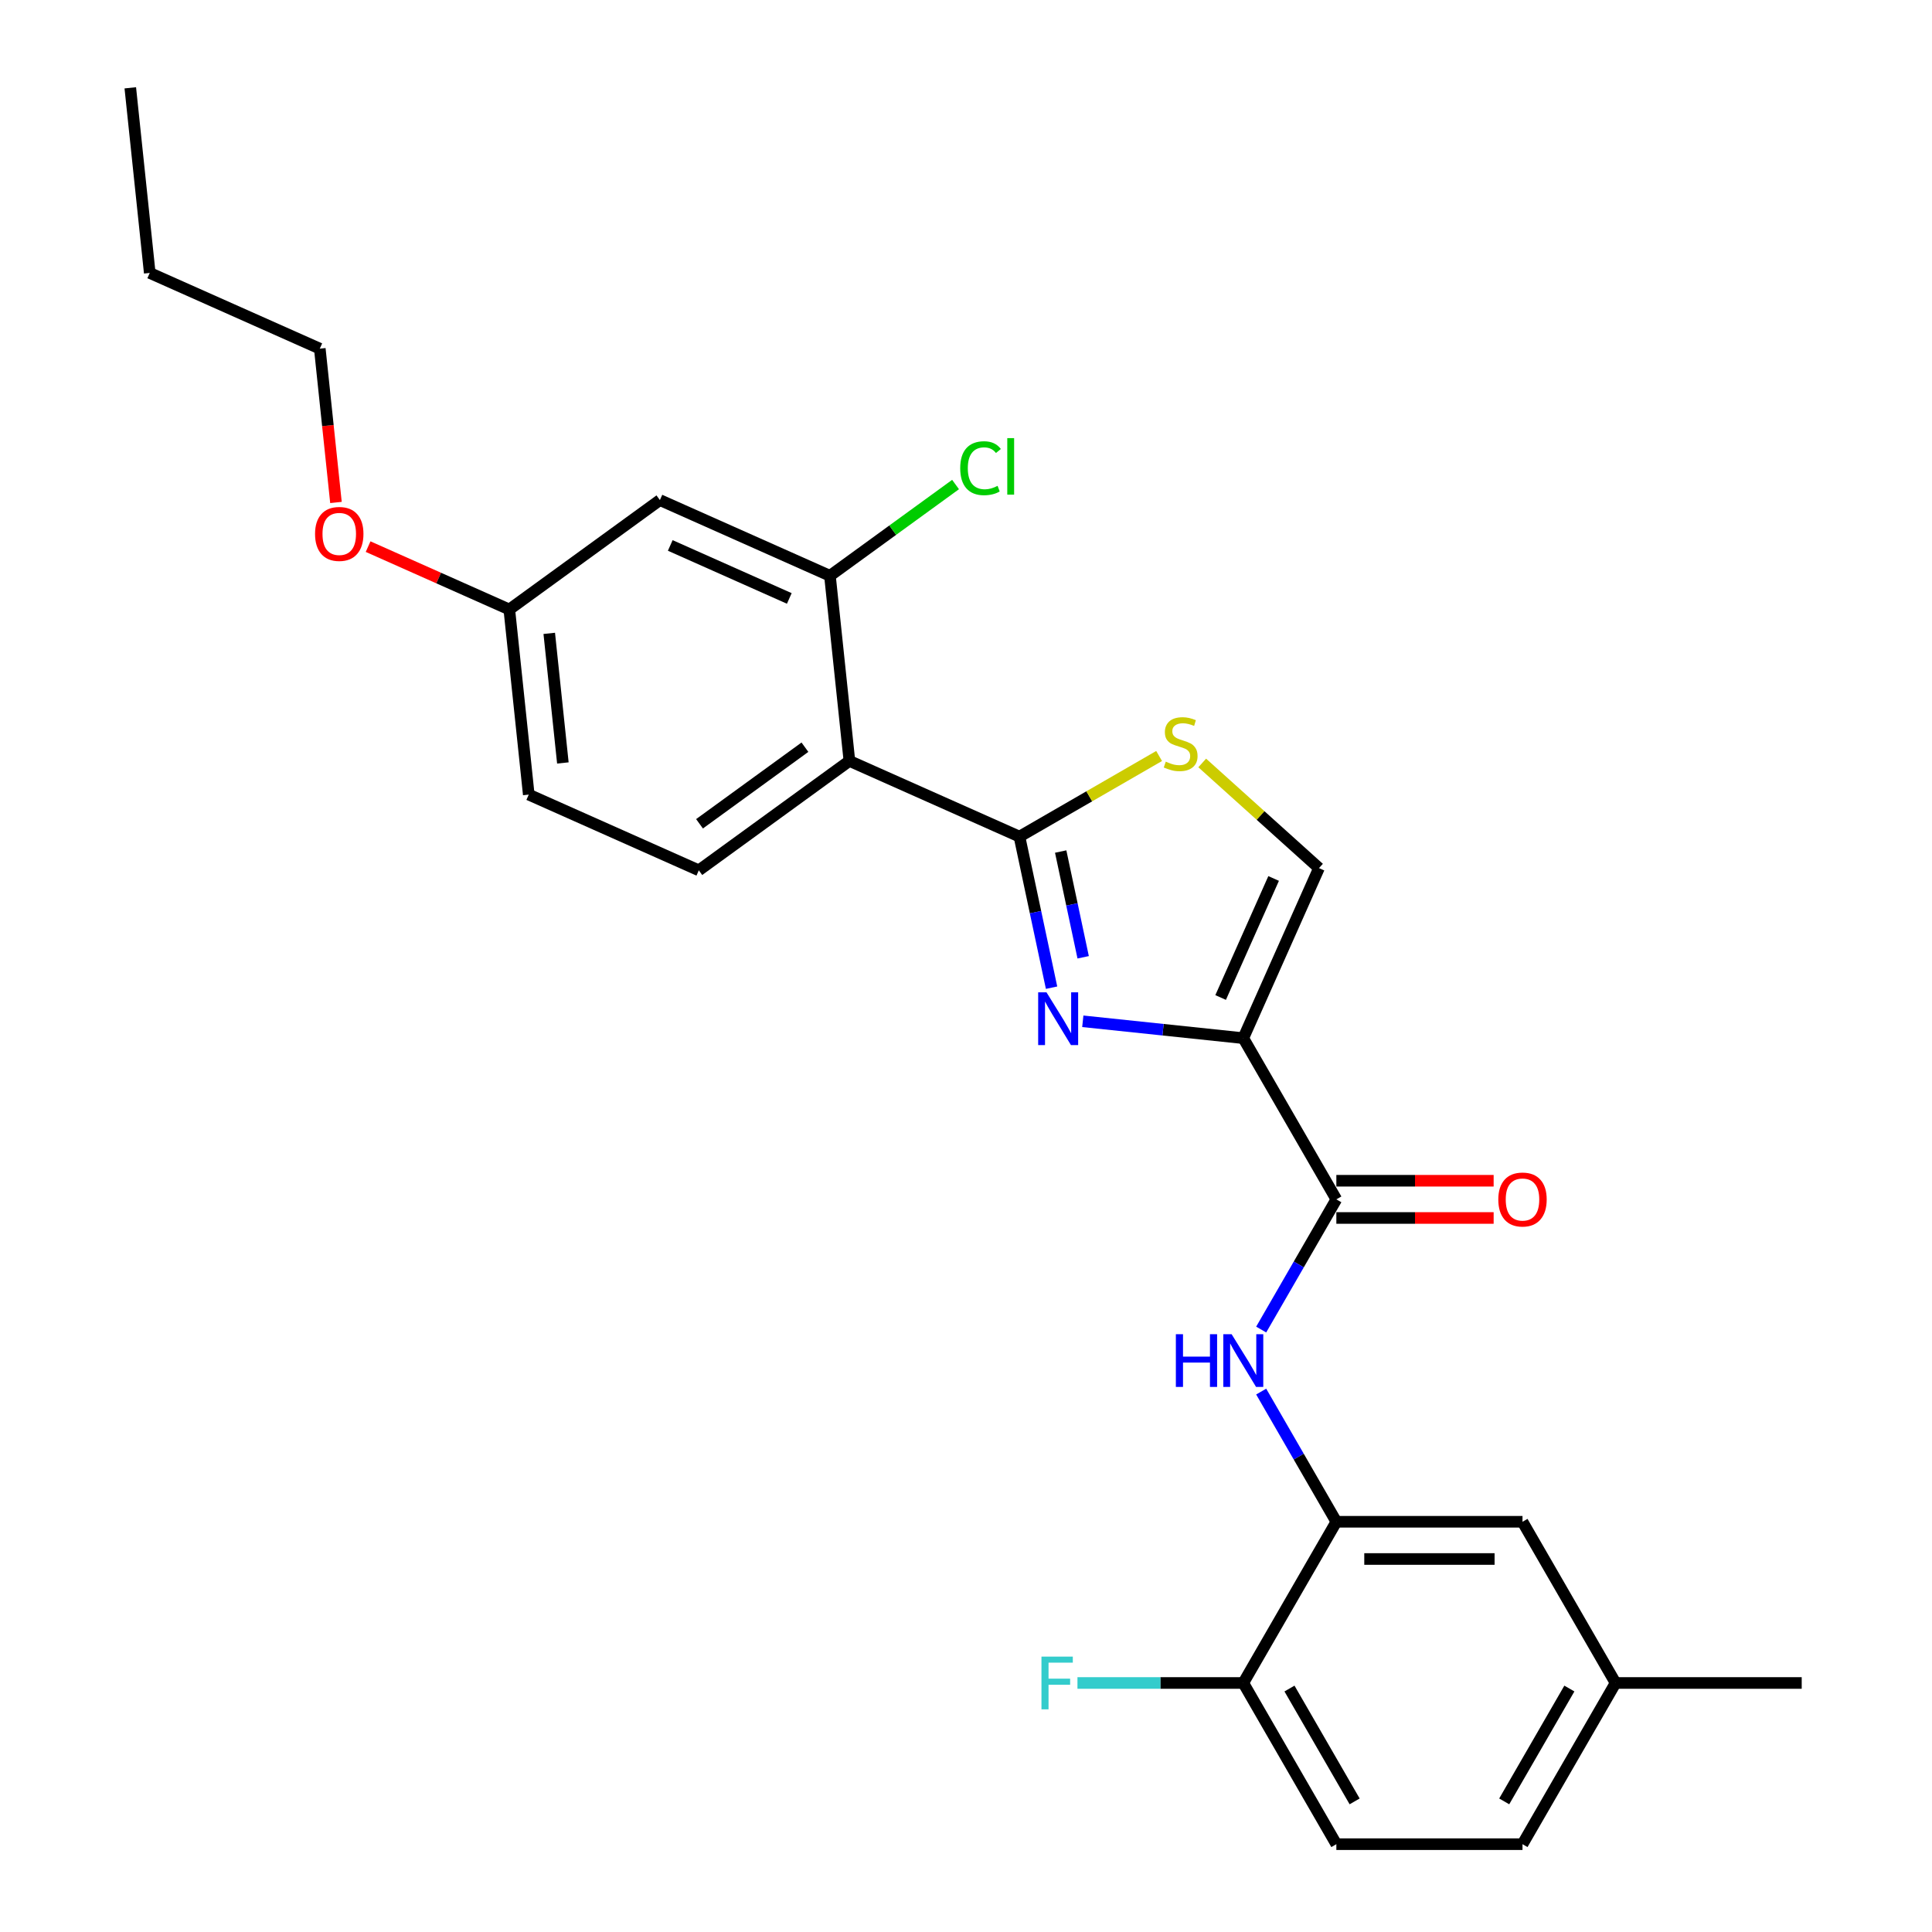 <?xml version='1.0' encoding='iso-8859-1'?>
<svg version='1.1' baseProfile='full'
              xmlns='http://www.w3.org/2000/svg'
                      xmlns:rdkit='http://www.rdkit.org/xml'
                      xmlns:xlink='http://www.w3.org/1999/xlink'
                  xml:space='preserve'
width='1000px' height='1000px' viewBox='0 0 1000 1000'>
<!-- END OF HEADER -->
<rect style='opacity:1.0;fill:#FFFFFF;stroke:none' width='1000' height='1000' x='0' y='0'> </rect>
<path class='bond-0' d='M 836.216,871.106 L 788.042,954.545' style='fill:none;fill-rule:evenodd;stroke:#000000;stroke-width:6px;stroke-linecap:butt;stroke-linejoin:miter;stroke-opacity:1' />
<path class='bond-0' d='M 812.302,873.987 L 778.58,932.395' style='fill:none;fill-rule:evenodd;stroke:#000000;stroke-width:6px;stroke-linecap:butt;stroke-linejoin:miter;stroke-opacity:1' />
<path class='bond-1' d='M 836.216,871.106 L 788.042,787.666' style='fill:none;fill-rule:evenodd;stroke:#000000;stroke-width:6px;stroke-linecap:butt;stroke-linejoin:miter;stroke-opacity:1' />
<path class='bond-2' d='M 836.216,871.106 L 932.563,871.106' style='fill:none;fill-rule:evenodd;stroke:#000000;stroke-width:6px;stroke-linecap:butt;stroke-linejoin:miter;stroke-opacity:1' />
<path class='bond-3' d='M 691.694,620.787 L 672.241,654.481' style='fill:none;fill-rule:evenodd;stroke:#000000;stroke-width:6px;stroke-linecap:butt;stroke-linejoin:miter;stroke-opacity:1' />
<path class='bond-3' d='M 672.241,654.481 L 652.788,688.175' style='fill:none;fill-rule:evenodd;stroke:#0000FF;stroke-width:6px;stroke-linecap:butt;stroke-linejoin:miter;stroke-opacity:1' />
<path class='bond-4' d='M 691.694,630.422 L 732.401,630.422' style='fill:none;fill-rule:evenodd;stroke:#000000;stroke-width:6px;stroke-linecap:butt;stroke-linejoin:miter;stroke-opacity:1' />
<path class='bond-4' d='M 732.401,630.422 L 773.108,630.422' style='fill:none;fill-rule:evenodd;stroke:#FF0000;stroke-width:6px;stroke-linecap:butt;stroke-linejoin:miter;stroke-opacity:1' />
<path class='bond-4' d='M 691.694,611.153 L 732.401,611.153' style='fill:none;fill-rule:evenodd;stroke:#000000;stroke-width:6px;stroke-linecap:butt;stroke-linejoin:miter;stroke-opacity:1' />
<path class='bond-4' d='M 732.401,611.153 L 773.108,611.153' style='fill:none;fill-rule:evenodd;stroke:#FF0000;stroke-width:6px;stroke-linecap:butt;stroke-linejoin:miter;stroke-opacity:1' />
<path class='bond-5' d='M 691.694,620.787 L 643.52,537.348' style='fill:none;fill-rule:evenodd;stroke:#000000;stroke-width:6px;stroke-linecap:butt;stroke-linejoin:miter;stroke-opacity:1' />
<path class='bond-6' d='M 652.788,720.278 L 672.241,753.972' style='fill:none;fill-rule:evenodd;stroke:#0000FF;stroke-width:6px;stroke-linecap:butt;stroke-linejoin:miter;stroke-opacity:1' />
<path class='bond-6' d='M 672.241,753.972 L 691.694,787.666' style='fill:none;fill-rule:evenodd;stroke:#000000;stroke-width:6px;stroke-linecap:butt;stroke-linejoin:miter;stroke-opacity:1' />
<path class='bond-7' d='M 788.042,954.545 L 691.694,954.545' style='fill:none;fill-rule:evenodd;stroke:#000000;stroke-width:6px;stroke-linecap:butt;stroke-linejoin:miter;stroke-opacity:1' />
<path class='bond-8' d='M 527.669,433.035 L 563.81,412.169' style='fill:none;fill-rule:evenodd;stroke:#000000;stroke-width:6px;stroke-linecap:butt;stroke-linejoin:miter;stroke-opacity:1' />
<path class='bond-8' d='M 563.81,412.169 L 599.951,391.302' style='fill:none;fill-rule:evenodd;stroke:#CCCC00;stroke-width:6px;stroke-linecap:butt;stroke-linejoin:miter;stroke-opacity:1' />
<path class='bond-9' d='M 527.669,433.035 L 535.979,472.13' style='fill:none;fill-rule:evenodd;stroke:#000000;stroke-width:6px;stroke-linecap:butt;stroke-linejoin:miter;stroke-opacity:1' />
<path class='bond-9' d='M 535.979,472.13 L 544.289,511.225' style='fill:none;fill-rule:evenodd;stroke:#0000FF;stroke-width:6px;stroke-linecap:butt;stroke-linejoin:miter;stroke-opacity:1' />
<path class='bond-9' d='M 549.01,440.757 L 554.827,468.124' style='fill:none;fill-rule:evenodd;stroke:#000000;stroke-width:6px;stroke-linecap:butt;stroke-linejoin:miter;stroke-opacity:1' />
<path class='bond-9' d='M 554.827,468.124 L 560.644,495.49' style='fill:none;fill-rule:evenodd;stroke:#0000FF;stroke-width:6px;stroke-linecap:butt;stroke-linejoin:miter;stroke-opacity:1' />
<path class='bond-10' d='M 527.669,433.035 L 439.651,393.847' style='fill:none;fill-rule:evenodd;stroke:#000000;stroke-width:6px;stroke-linecap:butt;stroke-linejoin:miter;stroke-opacity:1' />
<path class='bond-11' d='M 622.265,394.907 L 652.487,422.118' style='fill:none;fill-rule:evenodd;stroke:#CCCC00;stroke-width:6px;stroke-linecap:butt;stroke-linejoin:miter;stroke-opacity:1' />
<path class='bond-11' d='M 652.487,422.118 L 682.708,449.33' style='fill:none;fill-rule:evenodd;stroke:#000000;stroke-width:6px;stroke-linecap:butt;stroke-linejoin:miter;stroke-opacity:1' />
<path class='bond-12' d='M 682.708,449.33 L 643.52,537.348' style='fill:none;fill-rule:evenodd;stroke:#000000;stroke-width:6px;stroke-linecap:butt;stroke-linejoin:miter;stroke-opacity:1' />
<path class='bond-12' d='M 659.227,454.695 L 631.795,516.308' style='fill:none;fill-rule:evenodd;stroke:#000000;stroke-width:6px;stroke-linecap:butt;stroke-linejoin:miter;stroke-opacity:1' />
<path class='bond-13' d='M 643.52,537.348 L 601.989,532.983' style='fill:none;fill-rule:evenodd;stroke:#000000;stroke-width:6px;stroke-linecap:butt;stroke-linejoin:miter;stroke-opacity:1' />
<path class='bond-13' d='M 601.989,532.983 L 560.457,528.618' style='fill:none;fill-rule:evenodd;stroke:#0000FF;stroke-width:6px;stroke-linecap:butt;stroke-linejoin:miter;stroke-opacity:1' />
<path class='bond-14' d='M 67.437,45.455 L 77.508,141.274' style='fill:none;fill-rule:evenodd;stroke:#000000;stroke-width:6px;stroke-linecap:butt;stroke-linejoin:miter;stroke-opacity:1' />
<path class='bond-15' d='M 190.531,282.931 L 227.073,299.201' style='fill:none;fill-rule:evenodd;stroke:#FF0000;stroke-width:6px;stroke-linecap:butt;stroke-linejoin:miter;stroke-opacity:1' />
<path class='bond-15' d='M 227.073,299.201 L 263.615,315.47' style='fill:none;fill-rule:evenodd;stroke:#000000;stroke-width:6px;stroke-linecap:butt;stroke-linejoin:miter;stroke-opacity:1' />
<path class='bond-16' d='M 173.894,260.077 L 169.71,220.27' style='fill:none;fill-rule:evenodd;stroke:#FF0000;stroke-width:6px;stroke-linecap:butt;stroke-linejoin:miter;stroke-opacity:1' />
<path class='bond-16' d='M 169.71,220.27 L 165.526,180.462' style='fill:none;fill-rule:evenodd;stroke:#000000;stroke-width:6px;stroke-linecap:butt;stroke-linejoin:miter;stroke-opacity:1' />
<path class='bond-17' d='M 77.508,141.274 L 165.526,180.462' style='fill:none;fill-rule:evenodd;stroke:#000000;stroke-width:6px;stroke-linecap:butt;stroke-linejoin:miter;stroke-opacity:1' />
<path class='bond-18' d='M 273.686,411.29 L 263.615,315.47' style='fill:none;fill-rule:evenodd;stroke:#000000;stroke-width:6px;stroke-linecap:butt;stroke-linejoin:miter;stroke-opacity:1' />
<path class='bond-18' d='M 291.339,394.903 L 284.289,327.829' style='fill:none;fill-rule:evenodd;stroke:#000000;stroke-width:6px;stroke-linecap:butt;stroke-linejoin:miter;stroke-opacity:1' />
<path class='bond-19' d='M 273.686,411.29 L 361.704,450.478' style='fill:none;fill-rule:evenodd;stroke:#000000;stroke-width:6px;stroke-linecap:butt;stroke-linejoin:miter;stroke-opacity:1' />
<path class='bond-20' d='M 263.615,315.47 L 341.562,258.839' style='fill:none;fill-rule:evenodd;stroke:#000000;stroke-width:6px;stroke-linecap:butt;stroke-linejoin:miter;stroke-opacity:1' />
<path class='bond-21' d='M 341.562,258.839 L 429.58,298.027' style='fill:none;fill-rule:evenodd;stroke:#000000;stroke-width:6px;stroke-linecap:butt;stroke-linejoin:miter;stroke-opacity:1' />
<path class='bond-21' d='M 346.927,282.32 L 408.539,309.752' style='fill:none;fill-rule:evenodd;stroke:#000000;stroke-width:6px;stroke-linecap:butt;stroke-linejoin:miter;stroke-opacity:1' />
<path class='bond-22' d='M 429.58,298.027 L 439.651,393.847' style='fill:none;fill-rule:evenodd;stroke:#000000;stroke-width:6px;stroke-linecap:butt;stroke-linejoin:miter;stroke-opacity:1' />
<path class='bond-23' d='M 429.58,298.027 L 462.088,274.408' style='fill:none;fill-rule:evenodd;stroke:#000000;stroke-width:6px;stroke-linecap:butt;stroke-linejoin:miter;stroke-opacity:1' />
<path class='bond-23' d='M 462.088,274.408 L 494.597,250.789' style='fill:none;fill-rule:evenodd;stroke:#00CC00;stroke-width:6px;stroke-linecap:butt;stroke-linejoin:miter;stroke-opacity:1' />
<path class='bond-24' d='M 439.651,393.847 L 361.704,450.478' style='fill:none;fill-rule:evenodd;stroke:#000000;stroke-width:6px;stroke-linecap:butt;stroke-linejoin:miter;stroke-opacity:1' />
<path class='bond-24' d='M 416.632,386.752 L 362.07,426.394' style='fill:none;fill-rule:evenodd;stroke:#000000;stroke-width:6px;stroke-linecap:butt;stroke-linejoin:miter;stroke-opacity:1' />
<path class='bond-25' d='M 691.694,954.545 L 643.52,871.106' style='fill:none;fill-rule:evenodd;stroke:#000000;stroke-width:6px;stroke-linecap:butt;stroke-linejoin:miter;stroke-opacity:1' />
<path class='bond-25' d='M 701.156,932.395 L 667.434,873.987' style='fill:none;fill-rule:evenodd;stroke:#000000;stroke-width:6px;stroke-linecap:butt;stroke-linejoin:miter;stroke-opacity:1' />
<path class='bond-26' d='M 643.52,871.106 L 691.694,787.666' style='fill:none;fill-rule:evenodd;stroke:#000000;stroke-width:6px;stroke-linecap:butt;stroke-linejoin:miter;stroke-opacity:1' />
<path class='bond-27' d='M 643.52,871.106 L 600.607,871.106' style='fill:none;fill-rule:evenodd;stroke:#000000;stroke-width:6px;stroke-linecap:butt;stroke-linejoin:miter;stroke-opacity:1' />
<path class='bond-27' d='M 600.607,871.106 L 557.694,871.106' style='fill:none;fill-rule:evenodd;stroke:#33CCCC;stroke-width:6px;stroke-linecap:butt;stroke-linejoin:miter;stroke-opacity:1' />
<path class='bond-28' d='M 691.694,787.666 L 788.042,787.666' style='fill:none;fill-rule:evenodd;stroke:#000000;stroke-width:6px;stroke-linecap:butt;stroke-linejoin:miter;stroke-opacity:1' />
<path class='bond-28' d='M 706.146,806.936 L 773.59,806.936' style='fill:none;fill-rule:evenodd;stroke:#000000;stroke-width:6px;stroke-linecap:butt;stroke-linejoin:miter;stroke-opacity:1' />
<path  class='atom-2' d='M 608.623 690.584
L 612.323 690.584
L 612.323 702.184
L 626.274 702.184
L 626.274 690.584
L 629.974 690.584
L 629.974 717.87
L 626.274 717.87
L 626.274 705.268
L 612.323 705.268
L 612.323 717.87
L 608.623 717.87
L 608.623 690.584
' fill='#0000FF'/>
<path  class='atom-2' d='M 637.489 690.584
L 646.43 705.036
Q 647.316 706.462, 648.742 709.044
Q 650.168 711.626, 650.245 711.781
L 650.245 690.584
L 653.868 690.584
L 653.868 717.87
L 650.13 717.87
L 640.534 702.069
Q 639.416 700.219, 638.221 698.099
Q 637.065 695.98, 636.718 695.324
L 636.718 717.87
L 633.173 717.87
L 633.173 690.584
L 637.489 690.584
' fill='#0000FF'/>
<path  class='atom-3' d='M 775.517 620.865
Q 775.517 614.313, 778.754 610.652
Q 781.991 606.991, 788.042 606.991
Q 794.092 606.991, 797.33 610.652
Q 800.567 614.313, 800.567 620.865
Q 800.567 627.493, 797.291 631.27
Q 794.015 635.008, 788.042 635.008
Q 782.03 635.008, 778.754 631.27
Q 775.517 627.532, 775.517 620.865
M 788.042 631.925
Q 792.204 631.925, 794.439 629.15
Q 796.713 626.337, 796.713 620.865
Q 796.713 615.508, 794.439 612.81
Q 792.204 610.074, 788.042 610.074
Q 783.879 610.074, 781.606 612.771
Q 779.37 615.469, 779.37 620.865
Q 779.37 626.376, 781.606 629.15
Q 783.879 631.925, 788.042 631.925
' fill='#FF0000'/>
<path  class='atom-6' d='M 603.4 394.226
Q 603.709 394.342, 604.98 394.881
Q 606.252 395.421, 607.64 395.767
Q 609.066 396.076, 610.453 396.076
Q 613.035 396.076, 614.538 394.843
Q 616.041 393.571, 616.041 391.374
Q 616.041 389.871, 615.27 388.946
Q 614.538 388.021, 613.382 387.52
Q 612.226 387.019, 610.299 386.441
Q 607.871 385.709, 606.406 385.015
Q 604.98 384.321, 603.94 382.857
Q 602.938 381.392, 602.938 378.926
Q 602.938 375.496, 605.25 373.376
Q 607.601 371.257, 612.226 371.257
Q 615.386 371.257, 618.97 372.76
L 618.084 375.727
Q 614.808 374.378, 612.341 374.378
Q 609.682 374.378, 608.218 375.496
Q 606.753 376.575, 606.792 378.463
Q 606.792 379.928, 607.524 380.814
Q 608.295 381.701, 609.374 382.202
Q 610.492 382.703, 612.341 383.281
Q 614.808 384.052, 616.272 384.822
Q 617.737 385.593, 618.777 387.173
Q 619.857 388.715, 619.857 391.374
Q 619.857 395.151, 617.313 397.193
Q 614.808 399.197, 610.607 399.197
Q 608.179 399.197, 606.329 398.658
Q 604.518 398.157, 602.36 397.27
L 603.4 394.226
' fill='#CCCC00'/>
<path  class='atom-9' d='M 541.669 513.634
L 550.61 528.086
Q 551.497 529.512, 552.922 532.094
Q 554.348 534.676, 554.426 534.831
L 554.426 513.634
L 558.048 513.634
L 558.048 540.92
L 554.31 540.92
L 544.714 525.119
Q 543.596 523.269, 542.401 521.149
Q 541.245 519.03, 540.898 518.374
L 540.898 540.92
L 537.353 540.92
L 537.353 513.634
L 541.669 513.634
' fill='#0000FF'/>
<path  class='atom-11' d='M 163.072 276.359
Q 163.072 269.808, 166.309 266.147
Q 169.546 262.485, 175.597 262.485
Q 181.648 262.485, 184.885 266.147
Q 188.122 269.808, 188.122 276.359
Q 188.122 282.988, 184.846 286.765
Q 181.57 290.503, 175.597 290.503
Q 169.585 290.503, 166.309 286.765
Q 163.072 283.027, 163.072 276.359
M 175.597 287.42
Q 179.759 287.42, 181.994 284.645
Q 184.268 281.832, 184.268 276.359
Q 184.268 271.002, 181.994 268.305
Q 179.759 265.568, 175.597 265.568
Q 171.435 265.568, 169.161 268.266
Q 166.926 270.964, 166.926 276.359
Q 166.926 281.87, 169.161 284.645
Q 171.435 287.42, 175.597 287.42
' fill='#FF0000'/>
<path  class='atom-19' d='M 497.005 242.339
Q 497.005 235.556, 500.166 232.011
Q 503.364 228.427, 509.415 228.427
Q 515.042 228.427, 518.048 232.396
L 515.504 234.477
Q 513.307 231.587, 509.415 231.587
Q 505.291 231.587, 503.095 234.362
Q 500.936 237.098, 500.936 242.339
Q 500.936 247.735, 503.172 250.51
Q 505.445 253.284, 509.839 253.284
Q 512.845 253.284, 516.352 251.473
L 517.431 254.363
Q 516.005 255.288, 513.847 255.828
Q 511.689 256.368, 509.299 256.368
Q 503.364 256.368, 500.166 252.745
Q 497.005 249.122, 497.005 242.339
' fill='#00CC00'/>
<path  class='atom-19' d='M 521.362 226.77
L 524.908 226.77
L 524.908 256.021
L 521.362 256.021
L 521.362 226.77
' fill='#00CC00'/>
<path  class='atom-25' d='M 539.06 857.463
L 555.285 857.463
L 555.285 860.585
L 542.721 860.585
L 542.721 868.871
L 553.898 868.871
L 553.898 872.031
L 542.721 872.031
L 542.721 884.749
L 539.06 884.749
L 539.06 857.463
' fill='#33CCCC'/>
</svg>
